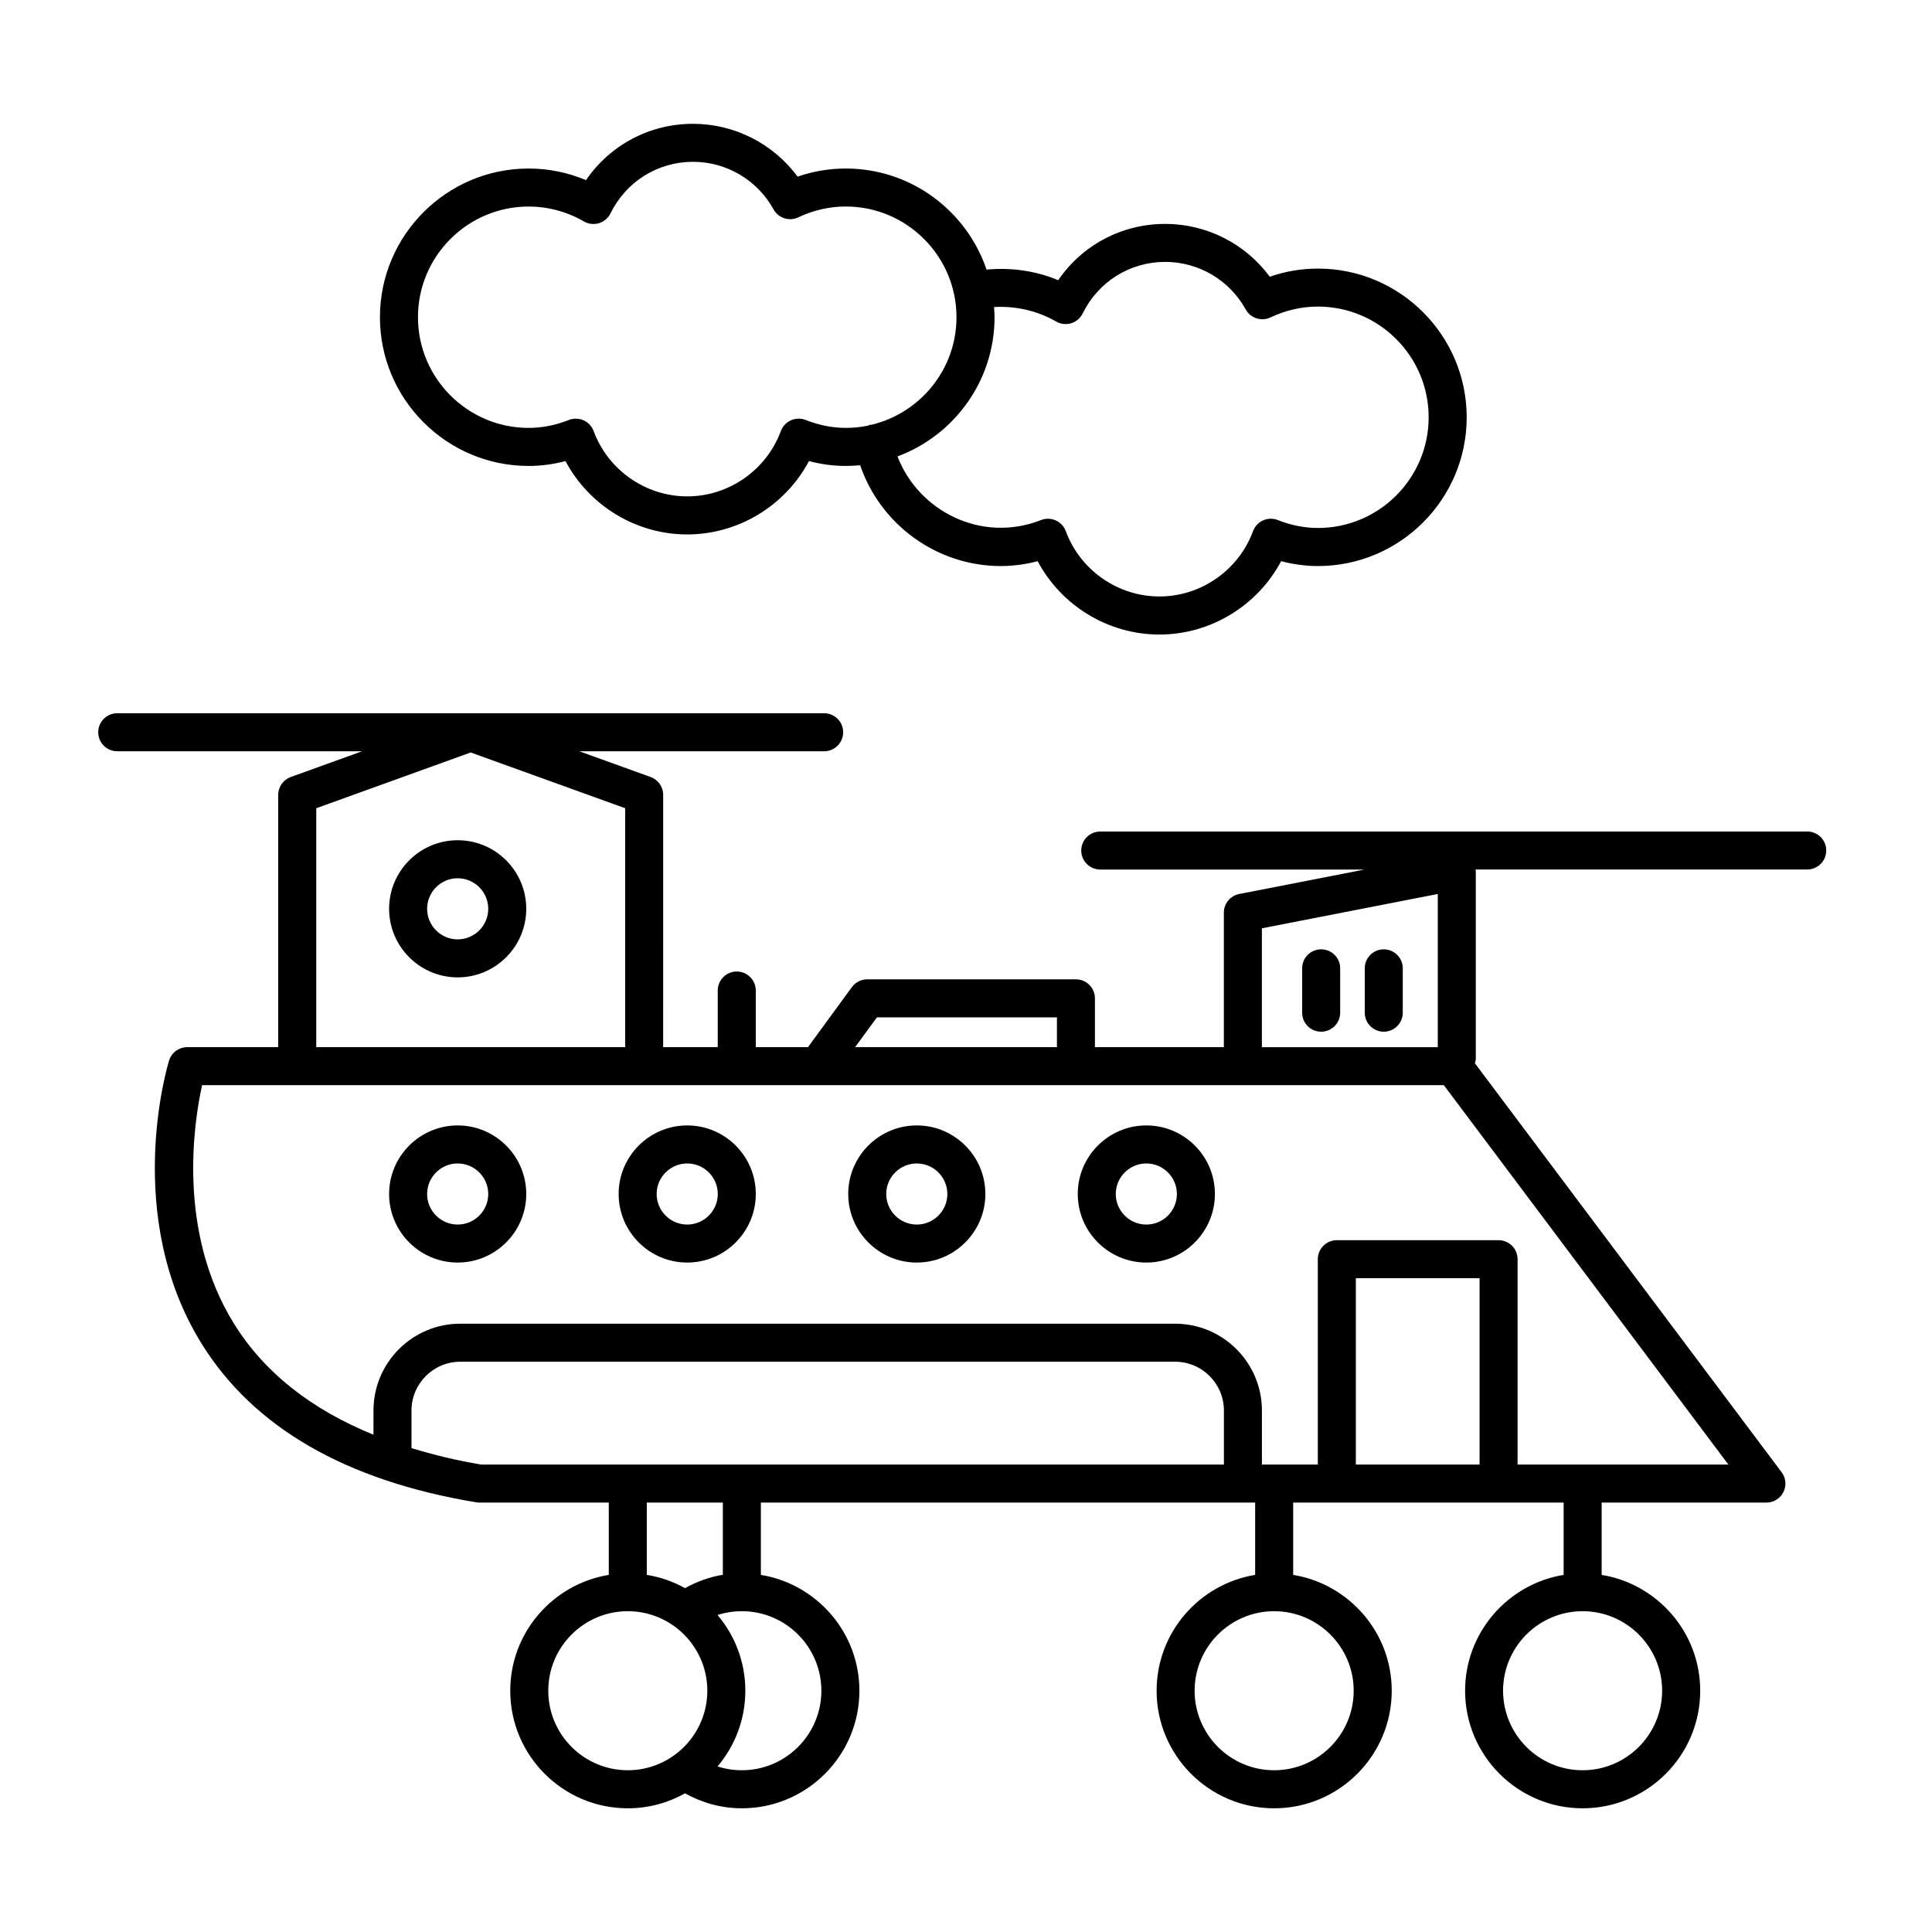 <?xml version="1.0" encoding="UTF-8"?>
<!-- Uploaded to: SVG Repo, www.svgrepo.com, Generator: SVG Repo Mixer Tools -->
<svg fill="#000000" width="800px" height="800px" version="1.1" viewBox="144 144 512 512" xmlns="http://www.w3.org/2000/svg">
 <g>
  <path d="m265.29 442.25c-10.02 0-18.172 8.152-18.172 18.168 0 10.02 8.152 18.172 18.172 18.172 10.02 0 18.172-8.152 18.172-18.172 0.004-10.016-8.152-18.168-18.172-18.168zm0 26.27c-4.465 0-8.098-3.633-8.098-8.098 0-4.465 3.633-8.09 8.098-8.09s8.098 3.633 8.098 8.09c0.004 4.465-3.633 8.098-8.098 8.098z"/>
  <path d="m265.29 366.67c-10.02 0-18.172 8.152-18.172 18.172s8.152 18.172 18.172 18.172c10.02 0 18.172-8.152 18.172-18.172 0.004-10.02-8.152-18.172-18.172-18.172zm0 26.273c-4.465 0-8.098-3.633-8.098-8.098s3.633-8.098 8.098-8.098 8.098 3.633 8.098 8.098-3.633 8.098-8.098 8.098z"/>
  <path d="m326.12 442.25c-10.02 0-18.172 8.152-18.172 18.168 0 10.02 8.152 18.172 18.172 18.172s18.172-8.152 18.172-18.172c0-10.016-8.152-18.168-18.172-18.168zm0 26.27c-4.465 0-8.098-3.633-8.098-8.098 0-4.465 3.633-8.09 8.098-8.09s8.098 3.633 8.098 8.09c0 4.465-3.633 8.098-8.098 8.098z"/>
  <path d="m386.96 442.25c-10.02 0-18.172 8.152-18.172 18.168 0 10.02 8.152 18.172 18.172 18.172 10.02 0 18.172-8.152 18.172-18.172 0.004-10.016-8.152-18.168-18.172-18.168zm0 26.27c-4.465 0-8.098-3.633-8.098-8.098 0-4.465 3.633-8.09 8.098-8.09 4.465 0 8.098 3.633 8.098 8.09 0.004 4.465-3.637 8.098-8.098 8.098z"/>
  <path d="m447.79 442.25c-10.02 0-18.172 8.152-18.172 18.168 0 10.02 8.152 18.172 18.172 18.172s18.172-8.152 18.172-18.172c0.008-10.016-8.145-18.168-18.172-18.168zm0 26.27c-4.469 0-8.098-3.633-8.098-8.098 0-4.465 3.633-8.09 8.098-8.09 4.465 0 8.098 3.633 8.098 8.09 0.004 4.465-3.625 8.098-8.098 8.098z"/>
  <path d="m622.93 364.36h-187.35c-2.785 0-5.039 2.258-5.039 5.039s2.254 5.039 5.039 5.039h70.023l-33.195 6.481c-2.367 0.465-4.074 2.535-4.074 4.941v35.648h-34.168v-12.934c0-2.785-2.254-5.039-5.039-5.039h-55.305c-1.605 0-3.117 0.766-4.066 2.066l-11.629 15.906h-13.84v-15.008c0-2.781-2.258-5.039-5.039-5.039s-5.039 2.258-5.039 5.039v15.008h-14.465l0.004-66.859c0-2.121-1.328-4.016-3.332-4.734l-18.887-6.816h64.879c2.781 0 5.039-2.258 5.039-5.039s-2.258-5.039-5.039-5.039h-187.34c-2.781 0-5.039 2.258-5.039 5.039s2.258 5.039 5.039 5.039h64.879l-18.887 6.816c-1.996 0.719-3.332 2.613-3.332 4.734v66.859l-24.109 0.004c-2.211 0-4.168 1.445-4.816 3.562-0.516 1.668-12.297 41.246 8.605 74.988 13.758 22.207 38.258 36.363 72.82 42.074 0.273 0.047 0.543 0.07 0.82 0.07h34.285v19.16c-14.781 2.418-26.113 15.246-26.113 30.703 0 17.176 13.977 31.152 31.152 31.152 5.508 0 10.672-1.449 15.164-3.965 4.602 2.555 9.723 3.965 15.062 3.965 17.176 0 31.152-13.969 31.152-31.152 0-15.457-11.324-28.285-26.113-30.703v-19.16h130.99v19.16c-14.781 2.418-26.113 15.246-26.113 30.703 0 17.176 13.969 31.152 31.152 31.152 17.18 0 31.156-13.969 31.156-31.152 0-15.457-11.332-28.285-26.117-30.703v-19.16h71.672v19.16c-14.781 2.418-26.113 15.246-26.113 30.703 0 17.176 13.969 31.152 31.152 31.152 17.18 0 31.156-13.969 31.156-31.152 0-15.457-11.332-28.285-26.117-30.703v-19.16h43.66c1.91 0 3.652-1.078 4.508-2.785 0.852-1.707 0.672-3.75-0.48-5.273l-81.285-108.38c0.102-0.395 0.242-0.777 0.242-1.199v-49.777c0-0.125-0.07-0.238-0.082-0.363h87.914c2.785 0 5.039-2.258 5.039-5.039s-2.254-5.035-5.039-5.035zm-120.19 227.7c0 11.621-9.457 21.074-21.078 21.074-11.621 0-21.074-9.453-21.074-21.074 0-11.621 9.453-21.074 21.074-21.074 11.621 0 21.078 9.453 21.078 21.074zm81.742 0c0 11.621-9.457 21.074-21.078 21.074s-21.074-9.453-21.074-21.074c0-11.621 9.453-21.074 21.074-21.074s21.078 9.453 21.078 21.074zm-106.07-202.05 46.613-9.094v40.598h-46.613zm-102.02 23.602h47.707v7.894h-53.484zm-148.58-55.422 40.934-14.777 40.934 14.777v63.32h-81.867zm25.238 169.58v-9.965c0-7.133 5.805-12.934 12.934-12.934h189.43c7.133 0 12.934 5.801 12.934 12.934v14.316h-196.88c-6.586-1.102-12.66-2.606-18.418-4.352zm36.25 64.289c0-11.621 9.453-21.074 21.074-21.074 11.617 0 21.074 9.453 21.074 21.074 0 11.621-9.453 21.074-21.074 21.074-11.621 0-21.074-9.449-21.074-21.074zm72.375 0c0 11.621-9.453 21.074-21.074 21.074-2.215 0-4.379-0.348-6.438-1.008 4.586-5.426 7.359-12.426 7.359-20.066 0-7.644-2.781-14.645-7.367-20.07 2.062-0.66 4.227-1.004 6.445-1.004 11.625 0 21.074 9.453 21.074 21.074zm-26.113-30.727c-3.531 0.574-6.898 1.805-10.027 3.543-3.09-1.727-6.504-2.926-10.125-3.516v-19.16h20.152zm200.54-29.211h-32.789v-49.379h32.789zm10.074 0v-54.418c0-2.785-2.254-5.039-5.039-5.039h-42.863c-2.785 0-5.039 2.254-5.039 5.039v54.418h-14.812v-14.316c0-12.691-10.324-23.008-23.008-23.008l-189.43-0.004c-12.691 0-23.008 10.324-23.008 23.008v6.418c-16.5-6.715-28.938-16.5-36.949-29.398-15.137-24.355-10.668-53.285-8.473-63.234h329.08l75.406 100.54z"/>
  <path d="m494.12 395.58c-2.785 0-5.039 2.258-5.039 5.039v11.754c0 2.785 2.254 5.039 5.039 5.039s5.039-2.254 5.039-5.039v-11.754c0-2.785-2.258-5.039-5.039-5.039z"/>
  <path d="m510.71 395.58c-2.785 0-5.039 2.258-5.039 5.039v11.754c0 2.785 2.254 5.039 5.039 5.039 2.785 0 5.039-2.254 5.039-5.039v-11.754c0-2.785-2.258-5.039-5.039-5.039z"/>
  <path d="m284.1 267.48c3.254 0 6.519-0.434 9.758-1.289 6.277 11.801 18.695 19.441 32.266 19.441 13.566 0 25.992-7.648 32.266-19.441 3.238 0.855 6.504 1.289 9.754 1.289 1.285 0 2.555-0.07 3.809-0.191 5.367 15.73 20.309 26.719 37.281 26.719 3.254 0 6.519-0.434 9.758-1.289 6.273 11.801 18.695 19.441 32.266 19.441 13.566 0 25.992-7.648 32.266-19.445 3.238 0.863 6.504 1.293 9.754 1.293 21.73 0 39.414-17.68 39.414-39.414s-17.684-39.414-39.414-39.414c-4.367 0-8.652 0.719-12.766 2.152-6.445-8.73-16.703-13.996-27.715-13.996-11.512 0-21.98 5.606-28.359 14.918-5.977-2.508-12.566-3.41-18.988-2.805-5.281-15.551-19.984-26.789-37.301-26.789-4.375 0-8.652 0.719-12.773 2.152-6.449-8.73-16.707-14-27.715-14-11.512 0-21.98 5.613-28.355 14.922-4.812-2.019-9.98-3.074-15.199-3.074-21.73 0-39.414 17.68-39.414 39.414 0.004 21.734 17.68 39.406 39.41 39.406zm139.78-38.27c1.211 0.699 2.648 0.863 3.988 0.457 1.336-0.406 2.438-1.352 3.055-2.602 4.141-8.422 12.52-13.66 21.867-13.66 8.867 0 17.043 4.828 21.336 12.602 1.285 2.324 4.152 3.254 6.574 2.109 4-1.898 8.227-2.867 12.57-2.867 16.176 0 29.336 13.16 29.336 29.336 0 16.176-13.16 29.336-29.336 29.336-3.516 0-7.098-0.707-10.645-2.102-1.258-0.504-2.664-0.465-3.898 0.09-1.234 0.555-2.195 1.582-2.66 2.852-3.828 10.352-13.793 17.312-24.809 17.312-11.012 0-20.98-6.953-24.809-17.301-0.469-1.27-1.426-2.297-2.66-2.852-1.234-0.555-2.648-0.59-3.898-0.098-15.871 6.231-32.527-2.445-38.043-16.859 14.988-5.582 25.715-19.996 25.715-36.91 0-0.906-0.074-1.793-0.137-2.684 5.676-0.316 11.461 0.949 16.453 3.84zm-139.78-30.473c5.117 0 10.184 1.367 14.645 3.949 1.211 0.695 2.648 0.867 3.988 0.457 1.336-0.406 2.445-1.352 3.059-2.602 4.141-8.422 12.52-13.66 21.867-13.66 8.863 0 17.039 4.828 21.34 12.605 1.289 2.332 4.168 3.254 6.574 2.109 3.996-1.898 8.227-2.867 12.57-2.867 16.172 0 29.336 13.16 29.336 29.336 0 13.84-9.648 25.441-22.562 28.516-0.125 0.016-0.242-0.023-0.371 0-0.203 0.039-0.352 0.168-0.539 0.227-1.895 0.387-3.859 0.59-5.863 0.59-3.523 0-7.106-0.707-10.645-2.102-1.258-0.5-2.672-0.465-3.898 0.09-1.234 0.555-2.195 1.578-2.664 2.848-3.828 10.352-13.801 17.312-24.809 17.312-11.008 0-20.98-6.953-24.809-17.305-0.469-1.27-1.43-2.297-2.664-2.848-0.656-0.293-1.355-0.438-2.062-0.438-0.625 0-1.25 0.117-1.84 0.348-3.543 1.391-7.125 2.098-10.652 2.098-16.172 0-29.336-13.16-29.336-29.336 0.004-16.176 13.164-29.328 29.336-29.328z"/>
 </g>
</svg>